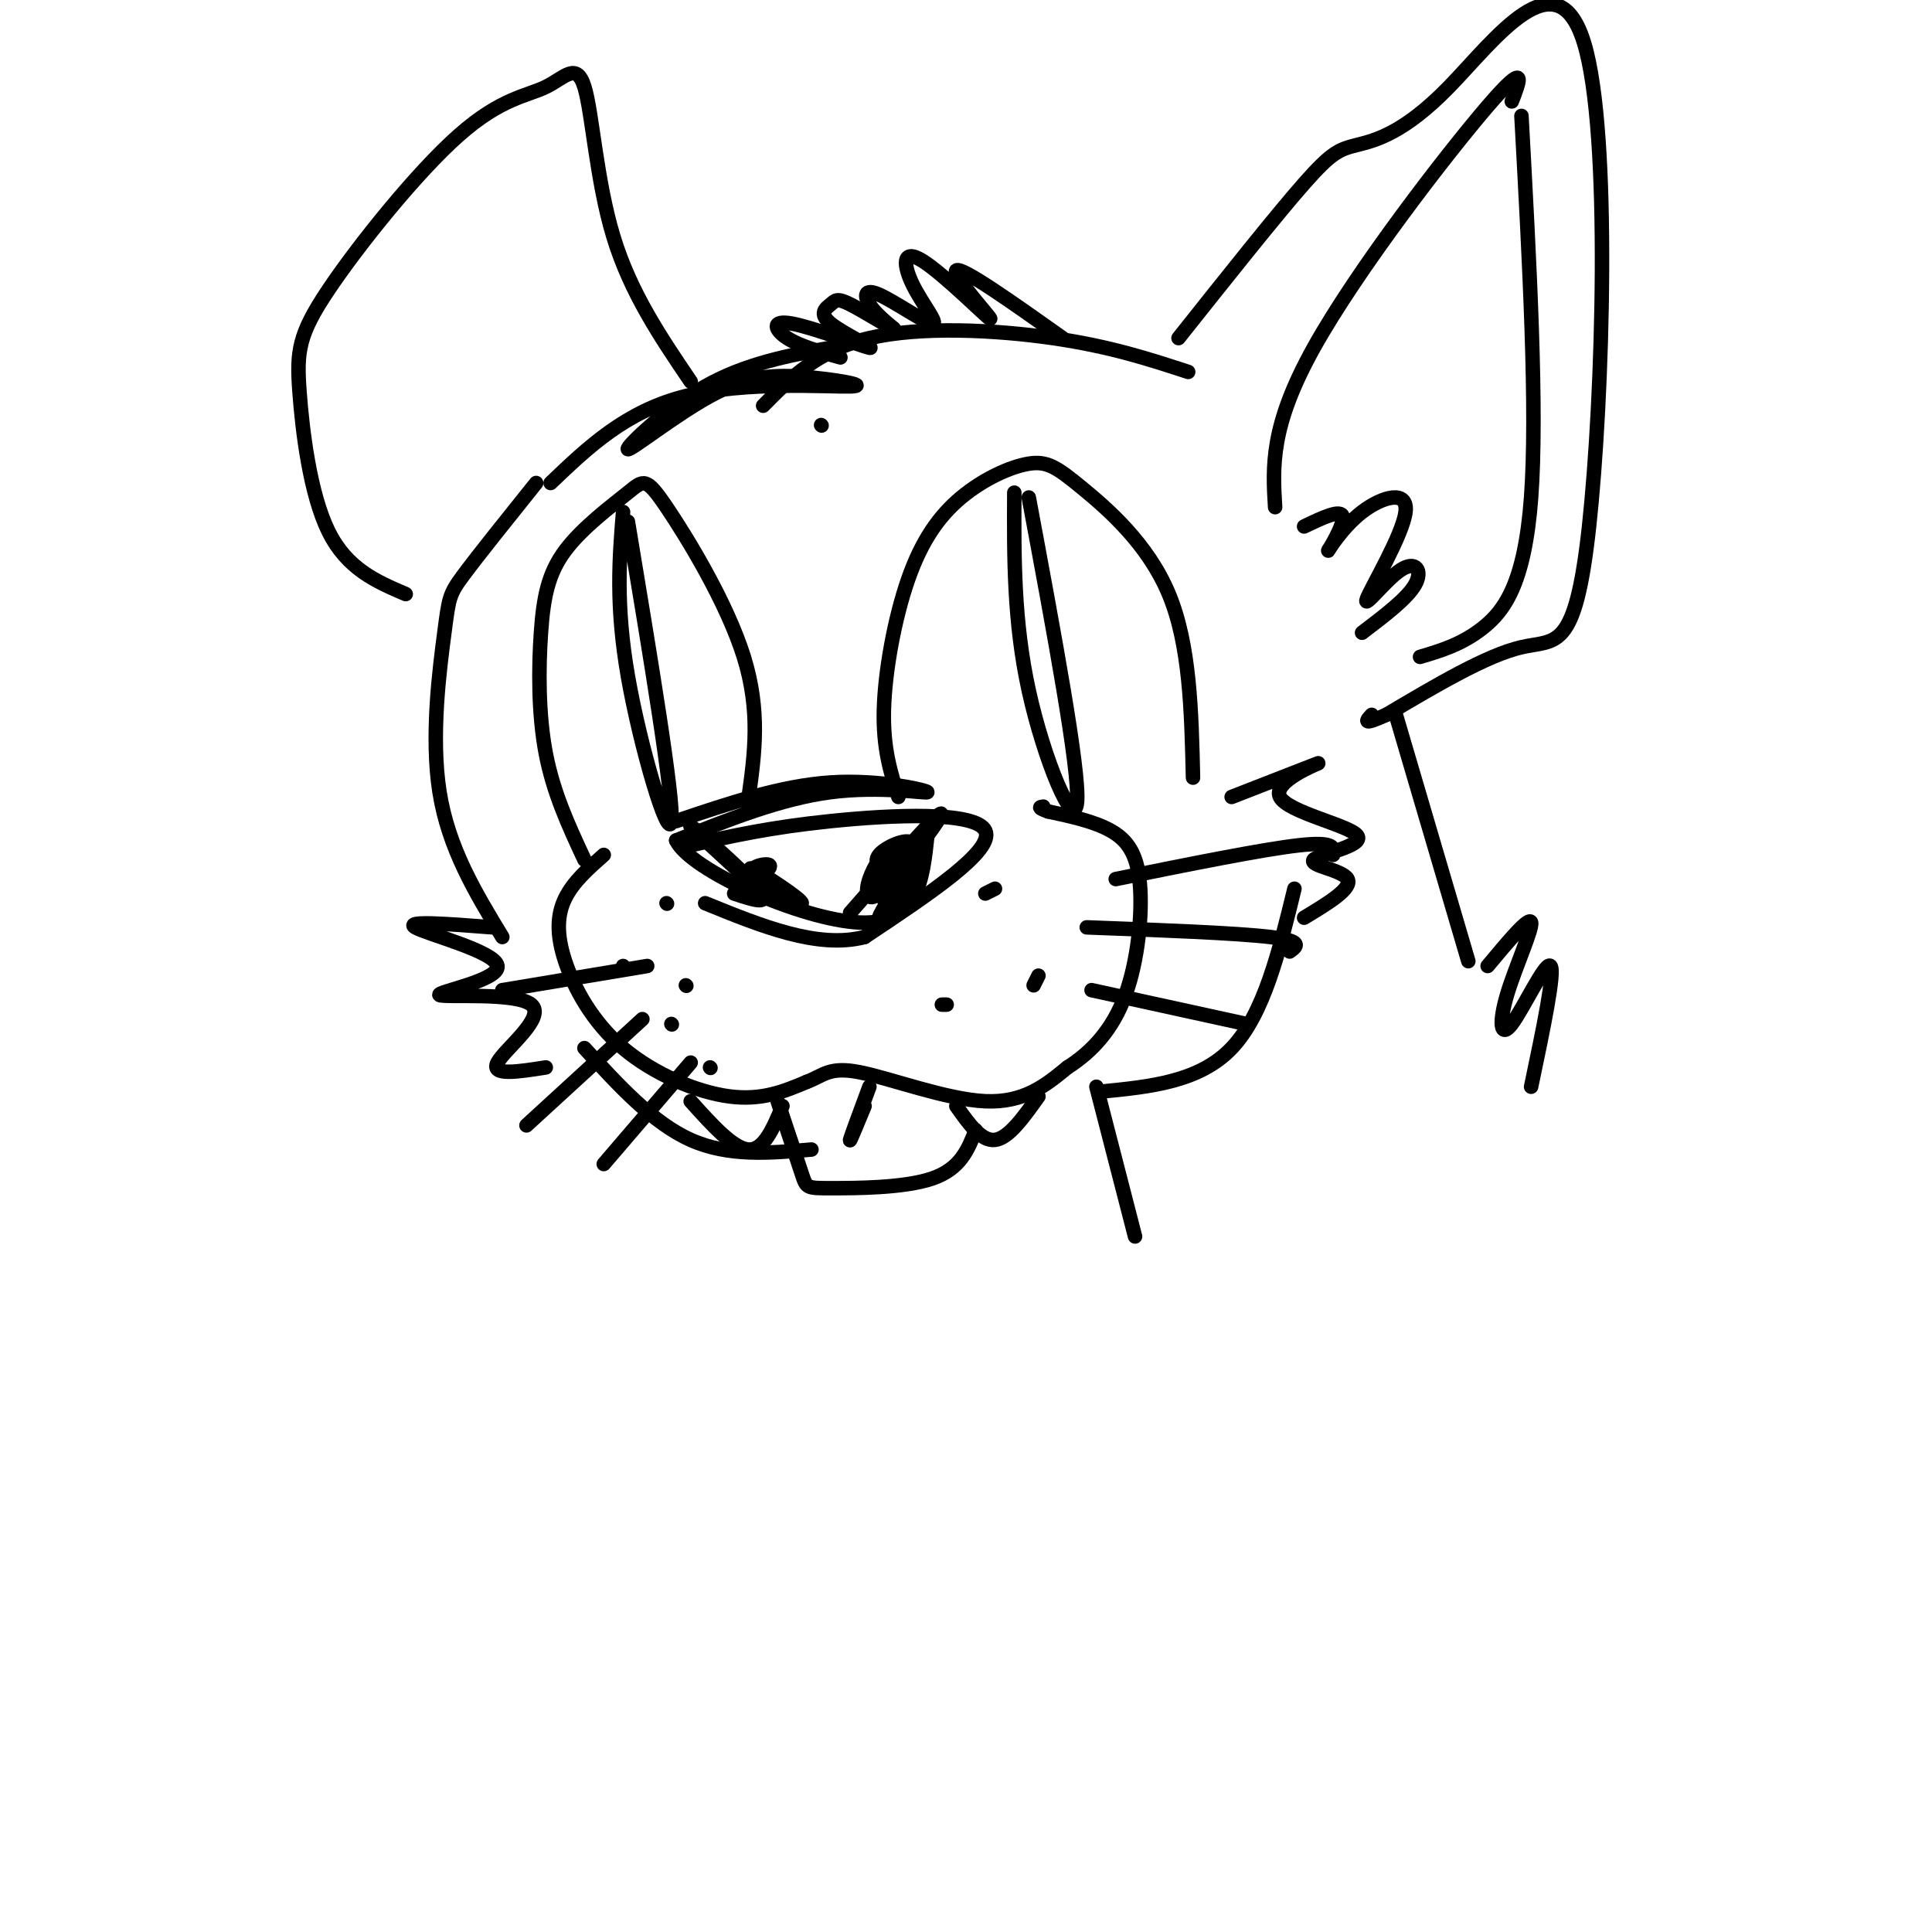 <svg viewBox='0 0 400 400' version='1.1' xmlns='http://www.w3.org/2000/svg' xmlns:xlink='http://www.w3.org/1999/xlink'><g fill='none' stroke='#000000' stroke-width='3' stroke-linecap='round' stroke-linejoin='round'><path d='M140,170c10.857,-3.667 21.714,-7.333 32,-8c10.286,-0.667 20.000,1.667 20,2c0.000,0.333 -9.714,-1.333 -20,0c-10.286,1.333 -21.143,5.667 -32,10'/><path d='M140,174c2.844,6.133 25.956,16.467 38,17c12.044,0.533 13.022,-8.733 14,-18'/><path d='M192,173c3.156,-4.311 4.044,-6.089 1,-3c-3.044,3.089 -10.022,11.044 -17,19'/><path d='M185,179c1.459,-0.453 2.919,-0.906 3,-2c0.081,-1.094 -1.215,-2.828 -3,-2c-1.785,0.828 -4.058,4.219 -5,7c-0.942,2.781 -0.551,4.952 2,3c2.551,-1.952 7.264,-8.025 7,-10c-0.264,-1.975 -5.504,0.150 -7,2c-1.496,1.850 0.752,3.425 3,5'/><path d='M157,182c1.576,-1.392 3.152,-2.785 2,-3c-1.152,-0.215 -5.030,0.746 -3,3c2.030,2.254 9.970,5.799 10,5c0.030,-0.799 -7.848,-5.943 -10,-7c-2.152,-1.057 1.424,1.971 5,5'/><path d='M143,175c8.133,-1.844 16.267,-3.689 29,-5c12.733,-1.311 30.067,-2.089 32,2c1.933,4.089 -11.533,13.044 -25,22'/><path d='M179,194c-9.667,2.500 -21.333,-2.250 -33,-7'/><path d='M189,184c0.419,-2.443 0.839,-4.887 -1,-3c-1.839,1.887 -5.936,8.104 -6,9c-0.064,0.896 3.905,-3.530 6,-6c2.095,-2.470 2.317,-2.985 1,-3c-1.317,-0.015 -4.173,0.471 -4,0c0.173,-0.471 3.376,-1.900 4,-3c0.624,-1.100 -1.332,-1.873 -3,0c-1.668,1.873 -3.048,6.392 -3,8c0.048,1.608 1.524,0.304 3,-1'/><path d='M152,185c4.000,1.333 8.000,2.667 5,-1c-3.000,-3.667 -13.000,-12.333 -14,-13c-1.000,-0.667 7.000,6.667 15,14'/><path d='M125,177c-3.167,2.793 -6.335,5.585 -8,9c-1.665,3.415 -1.828,7.451 0,13c1.828,5.549 5.646,12.609 12,18c6.354,5.391 15.244,9.112 22,10c6.756,0.888 11.378,-1.056 16,-3'/><path d='M167,224c3.619,-1.357 4.667,-3.250 11,-2c6.333,1.250 17.952,5.643 26,6c8.048,0.357 12.524,-3.321 17,-7'/><path d='M221,221c5.112,-3.249 9.391,-7.871 12,-15c2.609,-7.129 3.549,-16.766 3,-23c-0.549,-6.234 -2.585,-9.067 -6,-11c-3.415,-1.933 -8.207,-2.967 -13,-4'/><path d='M217,168c-2.333,-0.833 -1.667,-0.917 -1,-1'/><path d='M198,229c2.583,3.667 5.167,7.333 8,7c2.833,-0.333 5.917,-4.667 9,-9'/><path d='M162,229c-1.917,4.583 -3.833,9.167 -7,9c-3.167,-0.167 -7.583,-5.083 -12,-10'/><path d='M161,228c2.006,6.000 4.012,12.000 5,15c0.988,3.000 0.958,3.000 6,3c5.042,0.000 15.155,0.000 21,-2c5.845,-2.000 7.423,-6.000 9,-10'/><path d='M180,225c-1.917,5.167 -3.833,10.333 -4,11c-0.167,0.667 1.417,-3.167 3,-7'/><path d='M196,208c0.000,0.000 -1.000,0.000 -1,0'/><path d='M204,185c0.000,0.000 2.000,-1.000 2,-1'/><path d='M215,202c0.000,0.000 -1.000,2.000 -1,2'/><path d='M142,204c0.000,0.000 0.100,0.100 0.1,0.1'/><path d='M138,187c0.000,0.000 0.100,0.100 0.1,0.1'/><path d='M129,200c0.000,0.000 0.100,0.100 0.1,0.1'/><path d='M231,182c15.250,-3.083 30.500,-6.167 38,-7c7.500,-0.833 7.250,0.583 7,2'/><path d='M225,192c15.500,0.583 31.000,1.167 38,2c7.000,0.833 5.500,1.917 4,3'/><path d='M226,205c0.000,0.000 32.000,7.000 32,7'/><path d='M134,200c0.000,0.000 -30.000,5.000 -30,5'/><path d='M139,212c0.000,0.000 0.100,0.100 0.1,0.1'/><path d='M147,221c0.000,0.000 0.100,0.100 0.1,0.1'/><path d='M133,211c0.000,0.000 -24.000,22.000 -24,22'/><path d='M143,220c0.000,0.000 -18.000,21.000 -18,21'/><path d='M186,165c-1.600,-5.006 -3.200,-10.013 -3,-18c0.200,-7.987 2.200,-18.956 5,-27c2.800,-8.044 6.399,-13.164 11,-17c4.601,-3.836 10.202,-6.389 14,-7c3.798,-0.611 5.792,0.720 11,5c5.208,4.280 13.631,11.509 18,22c4.369,10.491 4.685,24.246 5,38'/><path d='M210,102c-0.067,13.356 -0.133,26.711 3,41c3.133,14.289 9.467,29.511 10,23c0.533,-6.511 -4.733,-34.756 -10,-63'/><path d='M155,165c1.242,-8.910 2.483,-17.819 -1,-29c-3.483,-11.181 -11.692,-24.633 -16,-31c-4.308,-6.367 -4.715,-5.648 -8,-3c-3.285,2.648 -9.447,7.225 -13,12c-3.553,4.775 -4.495,9.747 -5,17c-0.505,7.253 -0.573,16.787 1,25c1.573,8.213 4.786,15.107 8,22'/><path d='M129,106c-0.778,9.644 -1.556,19.289 1,34c2.556,14.711 8.444,34.489 9,30c0.556,-4.489 -4.222,-33.244 -9,-62'/><path d='M244,70c10.099,-12.705 20.198,-25.410 26,-32c5.802,-6.590 7.307,-7.066 11,-8c3.693,-0.934 9.575,-2.328 19,-12c9.425,-9.672 22.392,-27.623 28,-9c5.608,18.623 3.856,73.822 1,100c-2.856,26.178 -6.816,23.337 -14,25c-7.184,1.663 -17.592,7.832 -28,14'/><path d='M287,148c-5.167,2.333 -4.083,1.167 -3,0'/><path d='M143,79c-6.234,-9.189 -12.468,-18.377 -16,-30c-3.532,-11.623 -4.361,-25.680 -6,-31c-1.639,-5.320 -4.089,-1.903 -8,0c-3.911,1.903 -9.283,2.292 -18,10c-8.717,7.708 -20.780,22.736 -27,32c-6.220,9.264 -6.598,12.763 -6,21c0.598,8.237 2.171,21.210 6,29c3.829,7.790 9.915,10.395 16,13'/><path d='M246,77c-8.089,-2.644 -16.178,-5.289 -28,-7c-11.822,-1.711 -27.378,-2.489 -38,0c-10.622,2.489 -16.311,8.244 -22,14'/><path d='M264,105c-0.511,-8.400 -1.022,-16.800 8,-33c9.022,-16.200 27.578,-40.200 36,-50c8.422,-9.800 6.711,-5.400 5,-1'/><path d='M315,24c1.667,30.489 3.333,60.978 2,79c-1.333,18.022 -5.667,23.578 -10,27c-4.333,3.422 -8.667,4.711 -13,6'/><path d='M270,109c3.839,-1.838 7.679,-3.676 8,-2c0.321,1.676 -2.876,6.866 -3,7c-0.124,0.134 2.826,-4.786 7,-8c4.174,-3.214 9.571,-4.720 9,0c-0.571,4.720 -7.112,15.667 -8,18c-0.888,2.333 3.876,-3.949 7,-6c3.124,-2.051 4.607,0.128 3,3c-1.607,2.872 -6.303,6.436 -11,10'/><path d='M111,100c-5.994,7.476 -11.988,14.952 -15,19c-3.012,4.048 -3.042,4.667 -4,12c-0.958,7.333 -2.845,21.381 -1,33c1.845,11.619 7.423,20.810 13,30'/><path d='M102,192c-9.225,-0.715 -18.450,-1.430 -16,0c2.450,1.430 16.576,5.005 17,8c0.424,2.995 -12.856,5.411 -12,6c0.856,0.589 15.846,-0.649 19,2c3.154,2.649 -5.527,9.185 -7,12c-1.473,2.815 4.264,1.907 10,1'/><path d='M255,165c9.091,-3.544 18.182,-7.088 18,-7c-0.182,0.088 -9.637,3.808 -8,7c1.637,3.192 14.367,5.856 16,8c1.633,2.144 -7.829,3.770 -9,5c-1.171,1.230 5.951,2.066 7,4c1.049,1.934 -3.976,4.967 -9,8'/><path d='M268,184c-3.167,13.000 -6.333,26.000 -13,33c-6.667,7.000 -16.833,8.000 -27,9'/><path d='M121,217c7.083,7.750 14.167,15.500 22,19c7.833,3.500 16.417,2.750 25,2'/><path d='M272,178c0.000,0.000 0.100,0.100 0.1,0.1'/><path d='M170,88c0.000,0.000 0.100,0.100 0.1,0.1'/><path d='M114,100c7.792,-7.444 15.583,-14.888 28,-18c12.417,-3.112 29.459,-1.892 34,-2c4.541,-0.108 -3.419,-1.543 -10,-2c-6.581,-0.457 -11.785,0.063 -19,4c-7.215,3.937 -16.443,11.291 -17,11c-0.557,-0.291 7.555,-8.226 16,-13c8.445,-4.774 17.222,-6.387 26,-8'/><path d='M172,72c5.667,-1.500 6.833,-1.250 8,-1'/><path d='M220,70c-10.485,-7.433 -20.970,-14.867 -22,-14c-1.030,0.867 7.395,10.033 7,10c-0.395,-0.033 -9.608,-9.266 -14,-12c-4.392,-2.734 -3.961,1.030 -2,5c1.961,3.970 5.454,8.147 4,8c-1.454,-0.147 -7.853,-4.616 -11,-6c-3.147,-1.384 -3.042,0.319 -2,2c1.042,1.681 3.021,3.341 5,5'/><path d='M185,68c-1.075,-0.322 -6.262,-3.628 -9,-5c-2.738,-1.372 -3.028,-0.811 -4,0c-0.972,0.811 -2.625,1.872 0,4c2.625,2.128 9.528,5.323 8,5c-1.528,-0.323 -11.488,-4.164 -16,-5c-4.512,-0.836 -3.575,1.333 -1,3c2.575,1.667 6.787,2.834 11,4'/><path d='M289,148c0.000,0.000 15.000,51.000 15,51'/><path d='M308,200c4.330,-5.185 8.660,-10.370 9,-9c0.340,1.370 -3.311,9.295 -5,15c-1.689,5.705 -1.416,9.190 1,6c2.416,-3.190 6.976,-13.054 8,-12c1.024,1.054 -1.488,13.027 -4,25'/><path d='M227,225c0.000,0.000 8.000,31.000 8,31'/></g>
</svg>